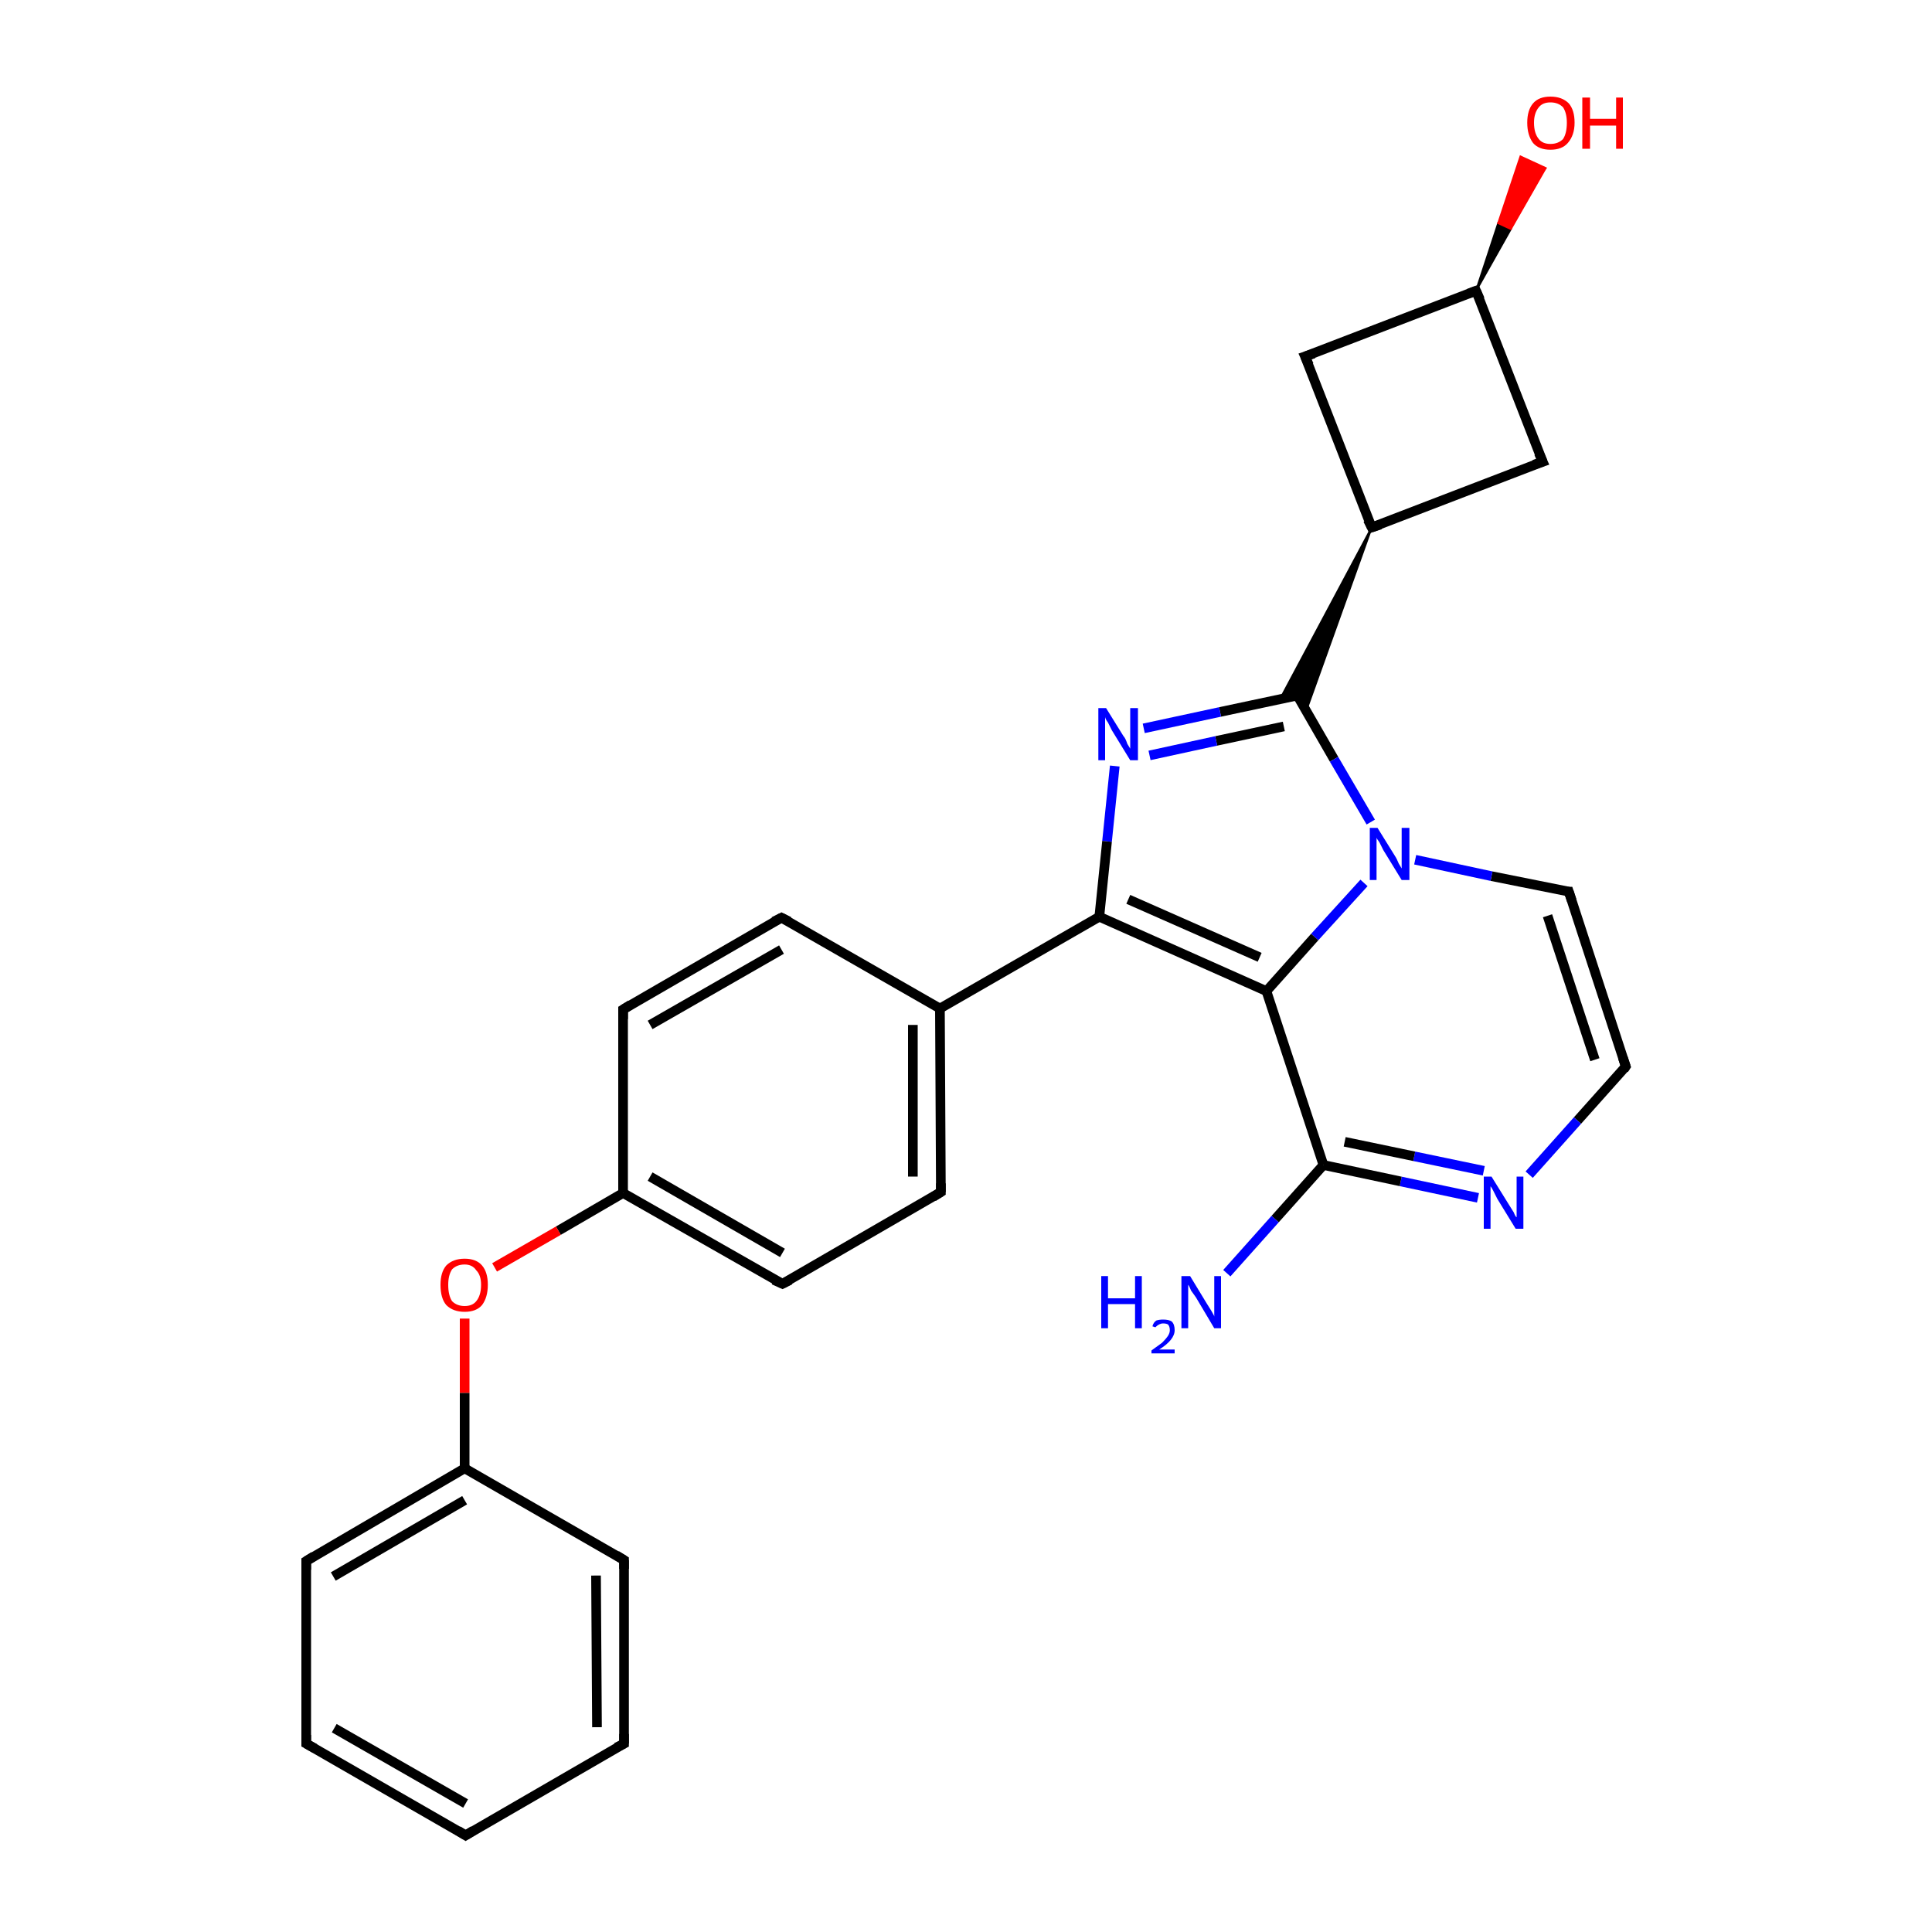 <?xml version='1.0' encoding='iso-8859-1'?>
<svg version='1.1' baseProfile='full'
              xmlns='http://www.w3.org/2000/svg'
                      xmlns:rdkit='http://www.rdkit.org/xml'
                      xmlns:xlink='http://www.w3.org/1999/xlink'
                  xml:space='preserve'
width='200px' height='200px' viewBox='0 0 200 200'>
<!-- END OF HEADER -->
<rect style='opacity:1.0;fill:#FFFFFF;stroke:none' width='200.0' height='200.0' x='0.0' y='0.0'> </rect>
<path class='bond-0 atom-1 atom-0' d='M 152.8,30.1 L 155.1,23.1 L 156.4,23.7 Z' style='fill:#000000;fill-rule:evenodd;fill-opacity:1;stroke:#000000;stroke-width:0.2px;stroke-linecap:butt;stroke-linejoin:miter;stroke-opacity:1;' />
<path class='bond-0 atom-1 atom-0' d='M 155.1,23.1 L 160.0,17.4 L 157.4,16.2 Z' style='fill:#FF0000;fill-rule:evenodd;fill-opacity:1;stroke:#FF0000;stroke-width:0.2px;stroke-linecap:butt;stroke-linejoin:miter;stroke-opacity:1;' />
<path class='bond-0 atom-1 atom-0' d='M 155.1,23.1 L 156.4,23.7 L 160.0,17.4 Z' style='fill:#FF0000;fill-rule:evenodd;fill-opacity:1;stroke:#FF0000;stroke-width:0.2px;stroke-linecap:butt;stroke-linejoin:miter;stroke-opacity:1;' />
<path class='bond-1 atom-1 atom-4' d='M 152.8,30.1 L 135.1,36.9' style='fill:none;fill-rule:evenodd;stroke:#000000;stroke-width:1.0px;stroke-linecap:butt;stroke-linejoin:miter;stroke-opacity:1' />
<path class='bond-2 atom-1 atom-2' d='M 152.8,30.1 L 159.7,47.8' style='fill:none;fill-rule:evenodd;stroke:#000000;stroke-width:1.0px;stroke-linecap:butt;stroke-linejoin:miter;stroke-opacity:1' />
<path class='bond-3 atom-4 atom-3' d='M 135.1,36.9 L 142.0,54.6' style='fill:none;fill-rule:evenodd;stroke:#000000;stroke-width:1.0px;stroke-linecap:butt;stroke-linejoin:miter;stroke-opacity:1' />
<path class='bond-4 atom-2 atom-3' d='M 159.7,47.8 L 142.0,54.6' style='fill:none;fill-rule:evenodd;stroke:#000000;stroke-width:1.0px;stroke-linecap:butt;stroke-linejoin:miter;stroke-opacity:1' />
<path class='bond-5 atom-3 atom-5' d='M 142.0,54.6 L 135.2,73.6 L 134.3,72.0 Z' style='fill:#000000;fill-rule:evenodd;fill-opacity:1;stroke:#000000;stroke-width:0.2px;stroke-linecap:butt;stroke-linejoin:miter;stroke-opacity:1;' />
<path class='bond-5 atom-3 atom-5' d='M 142.0,54.6 L 134.3,72.0 L 132.5,72.4 Z' style='fill:#000000;fill-rule:evenodd;fill-opacity:1;stroke:#000000;stroke-width:0.2px;stroke-linecap:butt;stroke-linejoin:miter;stroke-opacity:1;' />
<path class='bond-6 atom-13 atom-12' d='M 162.4,92.3 L 168.3,110.4' style='fill:none;fill-rule:evenodd;stroke:#000000;stroke-width:1.0px;stroke-linecap:butt;stroke-linejoin:miter;stroke-opacity:1' />
<path class='bond-6 atom-13 atom-12' d='M 160.2,94.8 L 165.1,109.7' style='fill:none;fill-rule:evenodd;stroke:#000000;stroke-width:1.0px;stroke-linecap:butt;stroke-linejoin:miter;stroke-opacity:1' />
<path class='bond-7 atom-13 atom-14' d='M 162.4,92.3 L 154.4,90.7' style='fill:none;fill-rule:evenodd;stroke:#000000;stroke-width:1.0px;stroke-linecap:butt;stroke-linejoin:miter;stroke-opacity:1' />
<path class='bond-7 atom-13 atom-14' d='M 154.4,90.7 L 146.5,89.0' style='fill:none;fill-rule:evenodd;stroke:#0000FF;stroke-width:1.0px;stroke-linecap:butt;stroke-linejoin:miter;stroke-opacity:1' />
<path class='bond-8 atom-5 atom-14' d='M 134.3,72.0 L 138.1,78.6' style='fill:none;fill-rule:evenodd;stroke:#000000;stroke-width:1.0px;stroke-linecap:butt;stroke-linejoin:miter;stroke-opacity:1' />
<path class='bond-8 atom-5 atom-14' d='M 138.1,78.6 L 141.9,85.1' style='fill:none;fill-rule:evenodd;stroke:#0000FF;stroke-width:1.0px;stroke-linecap:butt;stroke-linejoin:miter;stroke-opacity:1' />
<path class='bond-9 atom-5 atom-6' d='M 134.3,72.0 L 126.3,73.7' style='fill:none;fill-rule:evenodd;stroke:#000000;stroke-width:1.0px;stroke-linecap:butt;stroke-linejoin:miter;stroke-opacity:1' />
<path class='bond-9 atom-5 atom-6' d='M 126.3,73.7 L 118.4,75.4' style='fill:none;fill-rule:evenodd;stroke:#0000FF;stroke-width:1.0px;stroke-linecap:butt;stroke-linejoin:miter;stroke-opacity:1' />
<path class='bond-9 atom-5 atom-6' d='M 132.9,75.2 L 125.9,76.7' style='fill:none;fill-rule:evenodd;stroke:#000000;stroke-width:1.0px;stroke-linecap:butt;stroke-linejoin:miter;stroke-opacity:1' />
<path class='bond-9 atom-5 atom-6' d='M 125.9,76.7 L 119.0,78.2' style='fill:none;fill-rule:evenodd;stroke:#0000FF;stroke-width:1.0px;stroke-linecap:butt;stroke-linejoin:miter;stroke-opacity:1' />
<path class='bond-10 atom-12 atom-11' d='M 168.3,110.4 L 163.3,116.0' style='fill:none;fill-rule:evenodd;stroke:#000000;stroke-width:1.0px;stroke-linecap:butt;stroke-linejoin:miter;stroke-opacity:1' />
<path class='bond-10 atom-12 atom-11' d='M 163.3,116.0 L 158.3,121.6' style='fill:none;fill-rule:evenodd;stroke:#0000FF;stroke-width:1.0px;stroke-linecap:butt;stroke-linejoin:miter;stroke-opacity:1' />
<path class='bond-11 atom-14 atom-8' d='M 141.2,91.4 L 136.1,97.0' style='fill:none;fill-rule:evenodd;stroke:#0000FF;stroke-width:1.0px;stroke-linecap:butt;stroke-linejoin:miter;stroke-opacity:1' />
<path class='bond-11 atom-14 atom-8' d='M 136.1,97.0 L 131.1,102.6' style='fill:none;fill-rule:evenodd;stroke:#000000;stroke-width:1.0px;stroke-linecap:butt;stroke-linejoin:miter;stroke-opacity:1' />
<path class='bond-12 atom-6 atom-7' d='M 115.4,79.3 L 114.6,87.1' style='fill:none;fill-rule:evenodd;stroke:#0000FF;stroke-width:1.0px;stroke-linecap:butt;stroke-linejoin:miter;stroke-opacity:1' />
<path class='bond-12 atom-6 atom-7' d='M 114.6,87.1 L 113.8,94.9' style='fill:none;fill-rule:evenodd;stroke:#000000;stroke-width:1.0px;stroke-linecap:butt;stroke-linejoin:miter;stroke-opacity:1' />
<path class='bond-13 atom-11 atom-9' d='M 153.0,124.0 L 145.0,122.3' style='fill:none;fill-rule:evenodd;stroke:#0000FF;stroke-width:1.0px;stroke-linecap:butt;stroke-linejoin:miter;stroke-opacity:1' />
<path class='bond-13 atom-11 atom-9' d='M 145.0,122.3 L 137.0,120.6' style='fill:none;fill-rule:evenodd;stroke:#000000;stroke-width:1.0px;stroke-linecap:butt;stroke-linejoin:miter;stroke-opacity:1' />
<path class='bond-13 atom-11 atom-9' d='M 153.6,121.2 L 146.4,119.7' style='fill:none;fill-rule:evenodd;stroke:#0000FF;stroke-width:1.0px;stroke-linecap:butt;stroke-linejoin:miter;stroke-opacity:1' />
<path class='bond-13 atom-11 atom-9' d='M 146.4,119.7 L 139.2,118.2' style='fill:none;fill-rule:evenodd;stroke:#000000;stroke-width:1.0px;stroke-linecap:butt;stroke-linejoin:miter;stroke-opacity:1' />
<path class='bond-14 atom-8 atom-7' d='M 131.1,102.6 L 113.8,94.9' style='fill:none;fill-rule:evenodd;stroke:#000000;stroke-width:1.0px;stroke-linecap:butt;stroke-linejoin:miter;stroke-opacity:1' />
<path class='bond-14 atom-8 atom-7' d='M 130.4,99.1 L 116.8,93.1' style='fill:none;fill-rule:evenodd;stroke:#000000;stroke-width:1.0px;stroke-linecap:butt;stroke-linejoin:miter;stroke-opacity:1' />
<path class='bond-15 atom-8 atom-9' d='M 131.1,102.6 L 137.0,120.6' style='fill:none;fill-rule:evenodd;stroke:#000000;stroke-width:1.0px;stroke-linecap:butt;stroke-linejoin:miter;stroke-opacity:1' />
<path class='bond-16 atom-7 atom-15' d='M 113.8,94.9 L 97.3,104.4' style='fill:none;fill-rule:evenodd;stroke:#000000;stroke-width:1.0px;stroke-linecap:butt;stroke-linejoin:miter;stroke-opacity:1' />
<path class='bond-17 atom-9 atom-10' d='M 137.0,120.6 L 132.0,126.2' style='fill:none;fill-rule:evenodd;stroke:#000000;stroke-width:1.0px;stroke-linecap:butt;stroke-linejoin:miter;stroke-opacity:1' />
<path class='bond-17 atom-9 atom-10' d='M 132.0,126.2 L 127.0,131.8' style='fill:none;fill-rule:evenodd;stroke:#0000FF;stroke-width:1.0px;stroke-linecap:butt;stroke-linejoin:miter;stroke-opacity:1' />
<path class='bond-18 atom-16 atom-15' d='M 97.4,123.4 L 97.3,104.4' style='fill:none;fill-rule:evenodd;stroke:#000000;stroke-width:1.0px;stroke-linecap:butt;stroke-linejoin:miter;stroke-opacity:1' />
<path class='bond-18 atom-16 atom-15' d='M 94.5,121.8 L 94.5,106.1' style='fill:none;fill-rule:evenodd;stroke:#000000;stroke-width:1.0px;stroke-linecap:butt;stroke-linejoin:miter;stroke-opacity:1' />
<path class='bond-19 atom-16 atom-17' d='M 97.4,123.4 L 81.0,132.9' style='fill:none;fill-rule:evenodd;stroke:#000000;stroke-width:1.0px;stroke-linecap:butt;stroke-linejoin:miter;stroke-opacity:1' />
<path class='bond-20 atom-15 atom-27' d='M 97.3,104.4 L 80.9,95.0' style='fill:none;fill-rule:evenodd;stroke:#000000;stroke-width:1.0px;stroke-linecap:butt;stroke-linejoin:miter;stroke-opacity:1' />
<path class='bond-21 atom-17 atom-18' d='M 81.0,132.9 L 64.5,123.5' style='fill:none;fill-rule:evenodd;stroke:#000000;stroke-width:1.0px;stroke-linecap:butt;stroke-linejoin:miter;stroke-opacity:1' />
<path class='bond-21 atom-17 atom-18' d='M 81.0,129.7 L 67.3,121.8' style='fill:none;fill-rule:evenodd;stroke:#000000;stroke-width:1.0px;stroke-linecap:butt;stroke-linejoin:miter;stroke-opacity:1' />
<path class='bond-22 atom-27 atom-26' d='M 80.9,95.0 L 64.5,104.5' style='fill:none;fill-rule:evenodd;stroke:#000000;stroke-width:1.0px;stroke-linecap:butt;stroke-linejoin:miter;stroke-opacity:1' />
<path class='bond-22 atom-27 atom-26' d='M 80.9,98.3 L 67.3,106.1' style='fill:none;fill-rule:evenodd;stroke:#000000;stroke-width:1.0px;stroke-linecap:butt;stroke-linejoin:miter;stroke-opacity:1' />
<path class='bond-23 atom-18 atom-26' d='M 64.5,123.5 L 64.5,104.5' style='fill:none;fill-rule:evenodd;stroke:#000000;stroke-width:1.0px;stroke-linecap:butt;stroke-linejoin:miter;stroke-opacity:1' />
<path class='bond-24 atom-18 atom-19' d='M 64.5,123.5 L 57.8,127.4' style='fill:none;fill-rule:evenodd;stroke:#000000;stroke-width:1.0px;stroke-linecap:butt;stroke-linejoin:miter;stroke-opacity:1' />
<path class='bond-24 atom-18 atom-19' d='M 57.8,127.4 L 51.2,131.2' style='fill:none;fill-rule:evenodd;stroke:#FF0000;stroke-width:1.0px;stroke-linecap:butt;stroke-linejoin:miter;stroke-opacity:1' />
<path class='bond-25 atom-19 atom-20' d='M 48.1,136.5 L 48.1,144.2' style='fill:none;fill-rule:evenodd;stroke:#FF0000;stroke-width:1.0px;stroke-linecap:butt;stroke-linejoin:miter;stroke-opacity:1' />
<path class='bond-25 atom-19 atom-20' d='M 48.1,144.2 L 48.1,152.0' style='fill:none;fill-rule:evenodd;stroke:#000000;stroke-width:1.0px;stroke-linecap:butt;stroke-linejoin:miter;stroke-opacity:1' />
<path class='bond-26 atom-25 atom-20' d='M 64.6,161.5 L 48.1,152.0' style='fill:none;fill-rule:evenodd;stroke:#000000;stroke-width:1.0px;stroke-linecap:butt;stroke-linejoin:miter;stroke-opacity:1' />
<path class='bond-27 atom-25 atom-24' d='M 64.6,161.5 L 64.6,180.5' style='fill:none;fill-rule:evenodd;stroke:#000000;stroke-width:1.0px;stroke-linecap:butt;stroke-linejoin:miter;stroke-opacity:1' />
<path class='bond-27 atom-25 atom-24' d='M 61.7,163.1 L 61.8,178.8' style='fill:none;fill-rule:evenodd;stroke:#000000;stroke-width:1.0px;stroke-linecap:butt;stroke-linejoin:miter;stroke-opacity:1' />
<path class='bond-28 atom-20 atom-21' d='M 48.1,152.0 L 31.7,161.6' style='fill:none;fill-rule:evenodd;stroke:#000000;stroke-width:1.0px;stroke-linecap:butt;stroke-linejoin:miter;stroke-opacity:1' />
<path class='bond-28 atom-20 atom-21' d='M 48.1,155.3 L 34.5,163.2' style='fill:none;fill-rule:evenodd;stroke:#000000;stroke-width:1.0px;stroke-linecap:butt;stroke-linejoin:miter;stroke-opacity:1' />
<path class='bond-29 atom-24 atom-23' d='M 64.6,180.5 L 48.2,190.0' style='fill:none;fill-rule:evenodd;stroke:#000000;stroke-width:1.0px;stroke-linecap:butt;stroke-linejoin:miter;stroke-opacity:1' />
<path class='bond-30 atom-21 atom-22' d='M 31.7,161.6 L 31.7,180.5' style='fill:none;fill-rule:evenodd;stroke:#000000;stroke-width:1.0px;stroke-linecap:butt;stroke-linejoin:miter;stroke-opacity:1' />
<path class='bond-31 atom-23 atom-22' d='M 48.2,190.0 L 31.7,180.5' style='fill:none;fill-rule:evenodd;stroke:#000000;stroke-width:1.0px;stroke-linecap:butt;stroke-linejoin:miter;stroke-opacity:1' />
<path class='bond-31 atom-23 atom-22' d='M 48.2,186.7 L 34.6,178.9' style='fill:none;fill-rule:evenodd;stroke:#000000;stroke-width:1.0px;stroke-linecap:butt;stroke-linejoin:miter;stroke-opacity:1' />
<path d='M 152.0,30.4 L 152.8,30.1 L 153.2,31.0' style='fill:none;stroke:#000000;stroke-width:1.0px;stroke-linecap:butt;stroke-linejoin:miter;stroke-opacity:1;' />
<path d='M 159.3,46.9 L 159.7,47.8 L 158.8,48.1' style='fill:none;stroke:#000000;stroke-width:1.0px;stroke-linecap:butt;stroke-linejoin:miter;stroke-opacity:1;' />
<path d='M 141.6,53.8 L 142.0,54.6 L 142.9,54.3' style='fill:none;stroke:#000000;stroke-width:1.0px;stroke-linecap:butt;stroke-linejoin:miter;stroke-opacity:1;' />
<path d='M 136.0,36.6 L 135.1,36.9 L 135.5,37.8' style='fill:none;stroke:#000000;stroke-width:1.0px;stroke-linecap:butt;stroke-linejoin:miter;stroke-opacity:1;' />
<path d='M 134.5,72.3 L 134.3,72.0 L 133.9,72.1' style='fill:none;stroke:#000000;stroke-width:1.0px;stroke-linecap:butt;stroke-linejoin:miter;stroke-opacity:1;' />
<path d='M 168.0,109.5 L 168.3,110.4 L 168.1,110.7' style='fill:none;stroke:#000000;stroke-width:1.0px;stroke-linecap:butt;stroke-linejoin:miter;stroke-opacity:1;' />
<path d='M 162.7,93.2 L 162.4,92.3 L 162.0,92.3' style='fill:none;stroke:#000000;stroke-width:1.0px;stroke-linecap:butt;stroke-linejoin:miter;stroke-opacity:1;' />
<path d='M 97.4,122.5 L 97.4,123.4 L 96.6,123.9' style='fill:none;stroke:#000000;stroke-width:1.0px;stroke-linecap:butt;stroke-linejoin:miter;stroke-opacity:1;' />
<path d='M 81.8,132.5 L 81.0,132.9 L 80.1,132.5' style='fill:none;stroke:#000000;stroke-width:1.0px;stroke-linecap:butt;stroke-linejoin:miter;stroke-opacity:1;' />
<path d='M 32.5,161.1 L 31.7,161.6 L 31.7,162.5' style='fill:none;stroke:#000000;stroke-width:1.0px;stroke-linecap:butt;stroke-linejoin:miter;stroke-opacity:1;' />
<path d='M 31.7,179.6 L 31.7,180.5 L 32.6,181.0' style='fill:none;stroke:#000000;stroke-width:1.0px;stroke-linecap:butt;stroke-linejoin:miter;stroke-opacity:1;' />
<path d='M 49.0,189.5 L 48.2,190.0 L 47.4,189.5' style='fill:none;stroke:#000000;stroke-width:1.0px;stroke-linecap:butt;stroke-linejoin:miter;stroke-opacity:1;' />
<path d='M 64.6,179.5 L 64.6,180.5 L 63.8,180.9' style='fill:none;stroke:#000000;stroke-width:1.0px;stroke-linecap:butt;stroke-linejoin:miter;stroke-opacity:1;' />
<path d='M 63.8,161.0 L 64.6,161.5 L 64.6,162.4' style='fill:none;stroke:#000000;stroke-width:1.0px;stroke-linecap:butt;stroke-linejoin:miter;stroke-opacity:1;' />
<path d='M 65.3,104.0 L 64.5,104.5 L 64.5,105.5' style='fill:none;stroke:#000000;stroke-width:1.0px;stroke-linecap:butt;stroke-linejoin:miter;stroke-opacity:1;' />
<path d='M 81.7,95.4 L 80.9,95.0 L 80.1,95.4' style='fill:none;stroke:#000000;stroke-width:1.0px;stroke-linecap:butt;stroke-linejoin:miter;stroke-opacity:1;' />
<path class='atom-0' d='M 158.1 12.7
Q 158.1 11.4, 158.7 10.7
Q 159.3 10.0, 160.5 10.0
Q 161.7 10.0, 162.4 10.7
Q 163.0 11.4, 163.0 12.7
Q 163.0 14.0, 162.3 14.8
Q 161.7 15.5, 160.5 15.5
Q 159.3 15.5, 158.7 14.8
Q 158.1 14.0, 158.1 12.7
M 160.5 14.9
Q 161.3 14.9, 161.8 14.4
Q 162.2 13.8, 162.2 12.7
Q 162.2 11.7, 161.8 11.1
Q 161.3 10.6, 160.5 10.6
Q 159.7 10.6, 159.3 11.1
Q 158.8 11.7, 158.8 12.7
Q 158.8 13.8, 159.3 14.4
Q 159.7 14.9, 160.5 14.9
' fill='#FF0000'/>
<path class='atom-0' d='M 163.8 10.1
L 164.6 10.1
L 164.6 12.3
L 167.3 12.3
L 167.3 10.1
L 168.0 10.1
L 168.0 15.4
L 167.3 15.4
L 167.3 13.0
L 164.6 13.0
L 164.6 15.4
L 163.8 15.4
L 163.8 10.1
' fill='#FF0000'/>
<path class='atom-6' d='M 114.5 73.3
L 116.3 76.2
Q 116.5 76.4, 116.7 77.0
Q 117.0 77.5, 117.0 77.5
L 117.0 73.3
L 117.8 73.3
L 117.8 78.7
L 117.0 78.7
L 115.1 75.6
Q 114.9 75.2, 114.7 74.8
Q 114.4 74.4, 114.4 74.2
L 114.4 78.7
L 113.7 78.7
L 113.7 73.3
L 114.5 73.3
' fill='#0000FF'/>
<path class='atom-10' d='M 114.0 132.1
L 114.7 132.1
L 114.7 134.4
L 117.5 134.4
L 117.5 132.1
L 118.2 132.1
L 118.2 137.5
L 117.5 137.5
L 117.5 135.0
L 114.7 135.0
L 114.7 137.5
L 114.0 137.5
L 114.0 132.1
' fill='#0000FF'/>
<path class='atom-10' d='M 119.3 137.3
Q 119.4 136.9, 119.7 136.7
Q 120.0 136.6, 120.4 136.6
Q 121.0 136.6, 121.3 136.8
Q 121.6 137.1, 121.6 137.7
Q 121.6 138.2, 121.2 138.7
Q 120.8 139.2, 120.0 139.7
L 121.6 139.7
L 121.6 140.1
L 119.2 140.1
L 119.2 139.8
Q 119.9 139.3, 120.3 139.0
Q 120.7 138.6, 120.9 138.3
Q 121.1 138.0, 121.1 137.7
Q 121.1 137.3, 120.9 137.1
Q 120.7 137.0, 120.4 137.0
Q 120.2 137.0, 120.0 137.1
Q 119.8 137.2, 119.6 137.4
L 119.3 137.3
' fill='#0000FF'/>
<path class='atom-10' d='M 123.2 132.1
L 124.9 134.9
Q 125.1 135.2, 125.4 135.7
Q 125.7 136.2, 125.7 136.3
L 125.7 132.1
L 126.4 132.1
L 126.4 137.5
L 125.7 137.5
L 123.8 134.3
Q 123.6 134.0, 123.3 133.6
Q 123.1 133.1, 123.0 133.0
L 123.0 137.5
L 122.3 137.5
L 122.3 132.1
L 123.2 132.1
' fill='#0000FF'/>
<path class='atom-11' d='M 154.4 121.8
L 156.2 124.7
Q 156.4 125.0, 156.7 125.5
Q 156.9 126.0, 157.0 126.0
L 157.0 121.8
L 157.7 121.8
L 157.7 127.2
L 156.9 127.2
L 155.0 124.1
Q 154.8 123.7, 154.6 123.3
Q 154.4 122.9, 154.3 122.8
L 154.3 127.2
L 153.6 127.2
L 153.6 121.8
L 154.4 121.8
' fill='#0000FF'/>
<path class='atom-14' d='M 142.6 85.7
L 144.4 88.6
Q 144.6 88.9, 144.8 89.4
Q 145.1 89.9, 145.1 89.9
L 145.1 85.7
L 145.9 85.7
L 145.9 91.1
L 145.1 91.1
L 143.2 88.0
Q 143.0 87.6, 142.8 87.2
Q 142.5 86.8, 142.5 86.7
L 142.5 91.1
L 141.8 91.1
L 141.8 85.7
L 142.6 85.7
' fill='#0000FF'/>
<path class='atom-19' d='M 45.6 133.0
Q 45.6 131.7, 46.2 131.0
Q 46.9 130.3, 48.1 130.3
Q 49.3 130.3, 49.9 131.0
Q 50.5 131.7, 50.5 133.0
Q 50.5 134.3, 49.9 135.1
Q 49.3 135.8, 48.1 135.8
Q 46.9 135.8, 46.2 135.1
Q 45.6 134.4, 45.6 133.0
M 48.1 135.2
Q 48.9 135.2, 49.3 134.7
Q 49.8 134.1, 49.8 133.0
Q 49.8 132.0, 49.3 131.5
Q 48.9 130.9, 48.1 130.9
Q 47.3 130.9, 46.8 131.4
Q 46.4 132.0, 46.4 133.0
Q 46.4 134.1, 46.8 134.7
Q 47.3 135.2, 48.1 135.2
' fill='#FF0000'/>
</svg>

